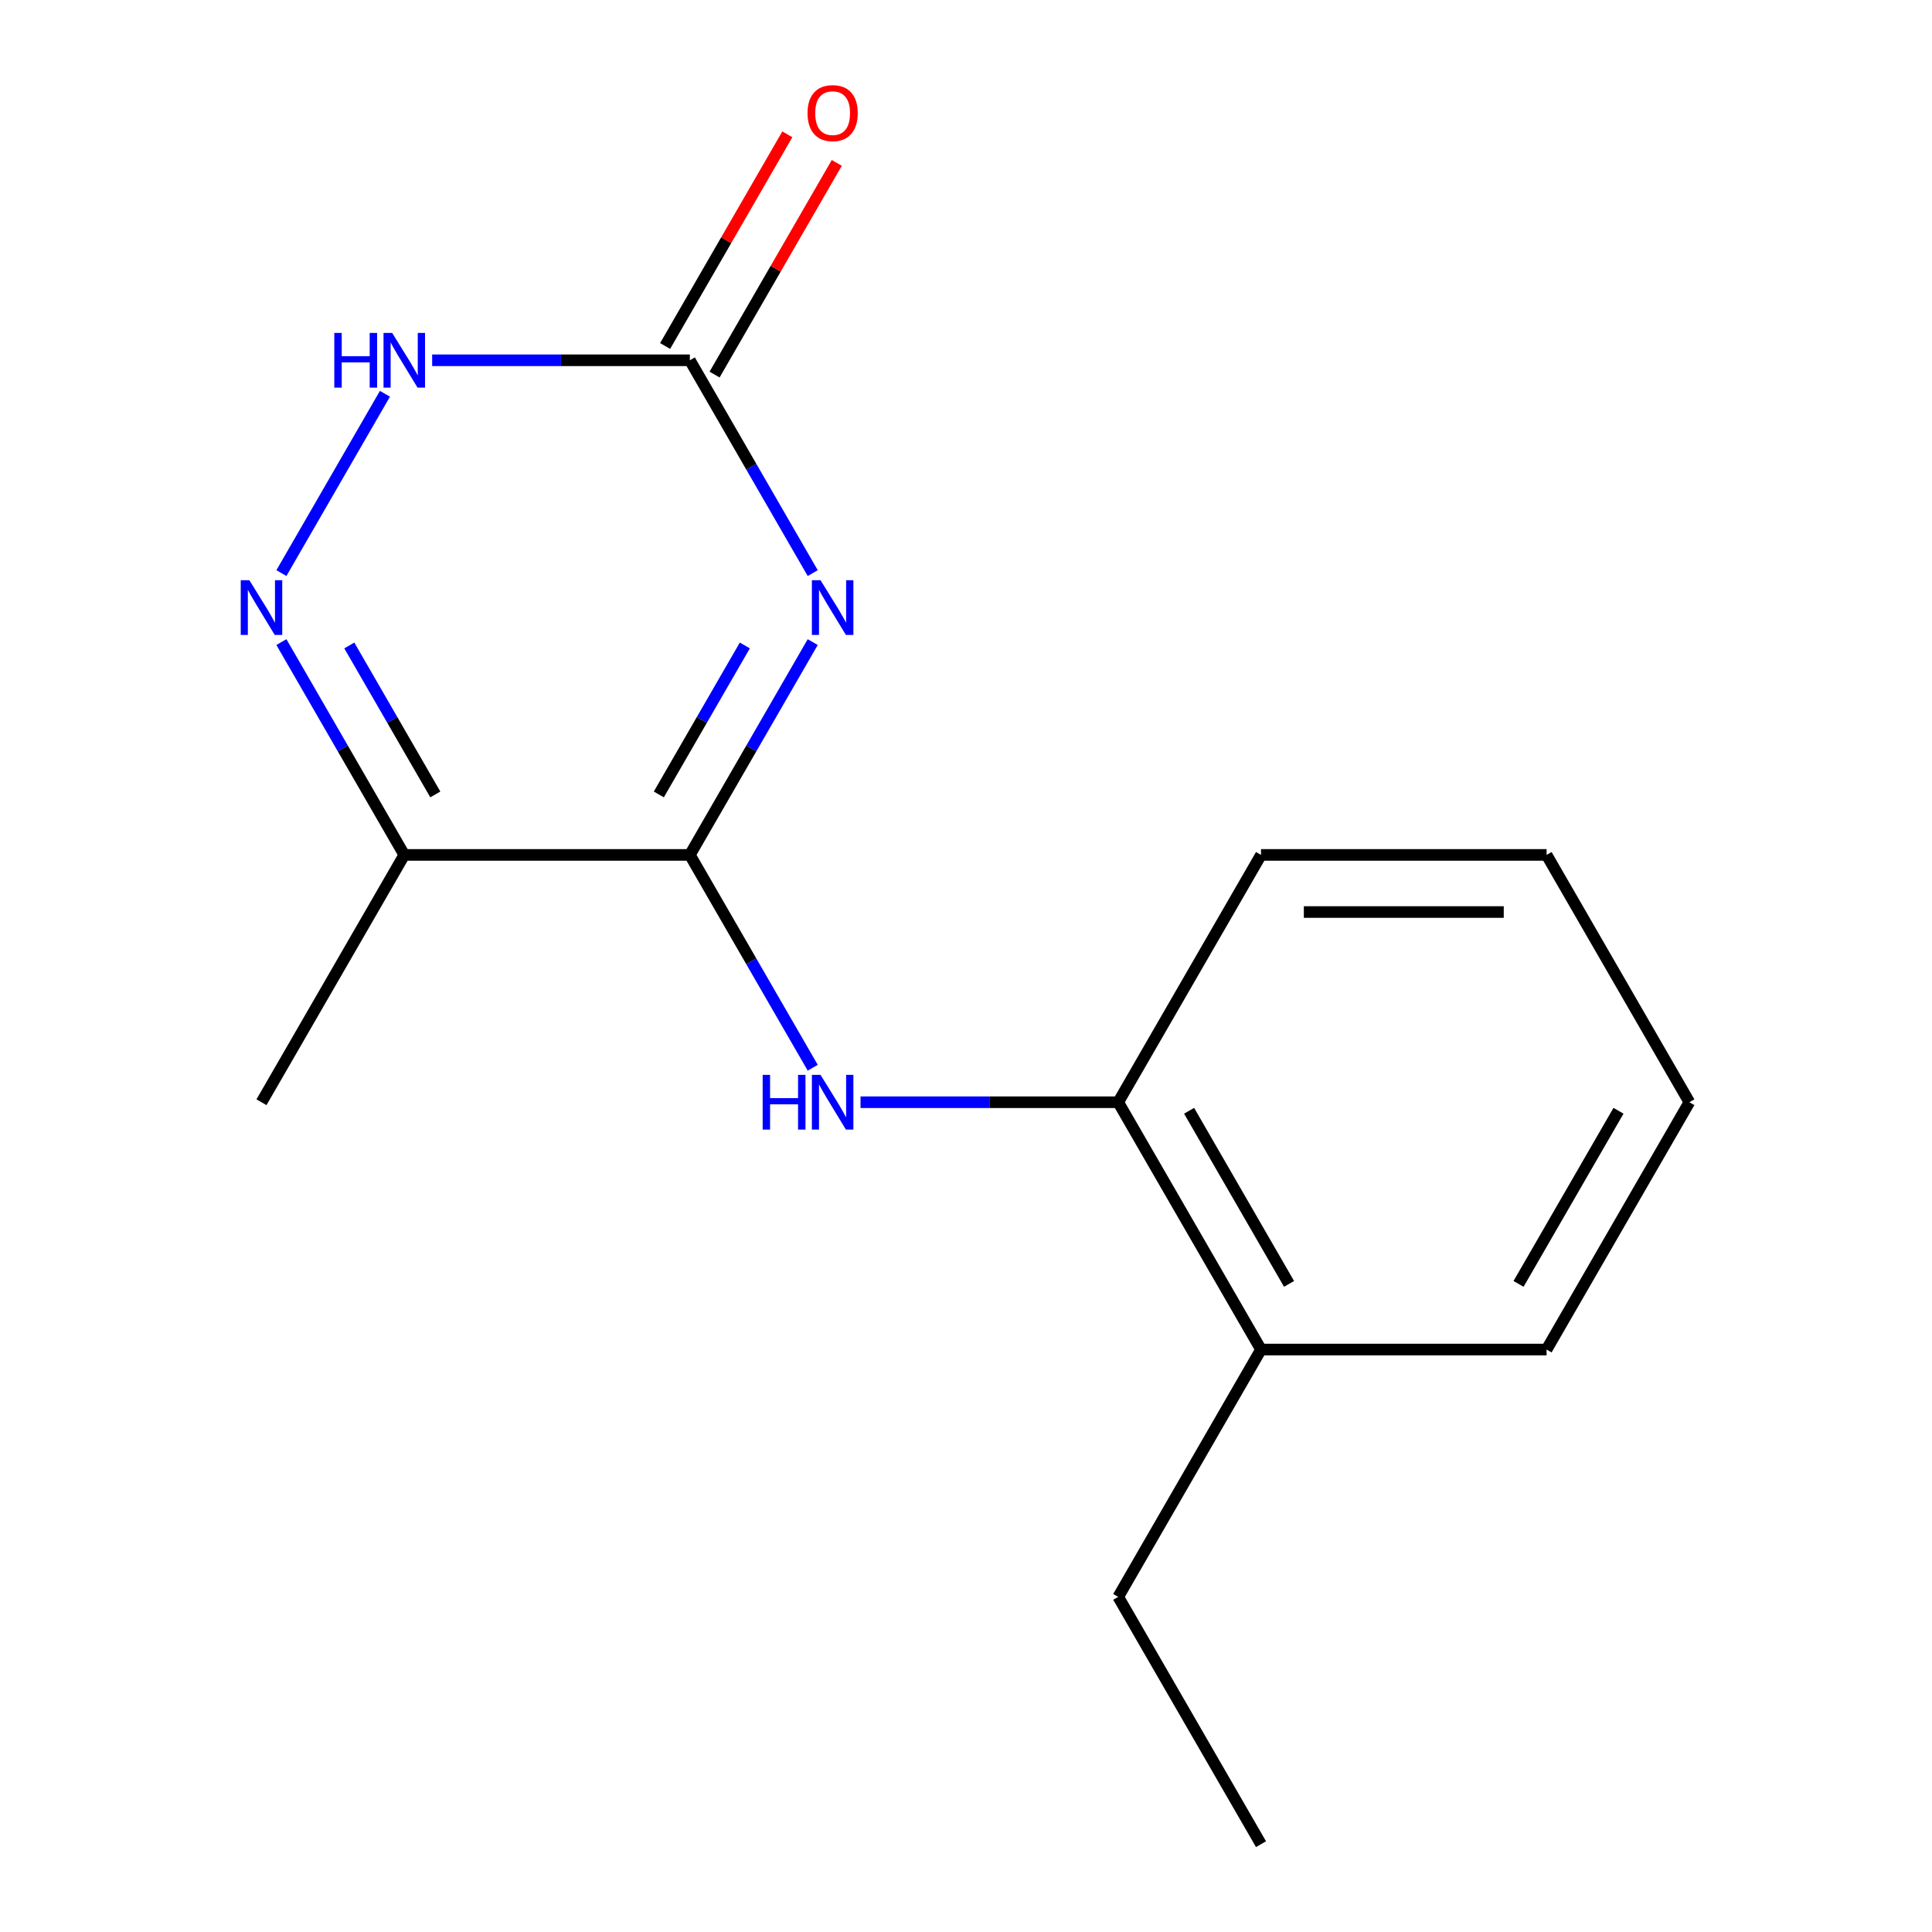 <?xml version='1.0' encoding='iso-8859-1'?>
<svg version='1.1' baseProfile='full'
              xmlns='http://www.w3.org/2000/svg'
                      xmlns:rdkit='http://www.rdkit.org/xml'
                      xmlns:xlink='http://www.w3.org/1999/xlink'
                  xml:space='preserve'
width='1000px' height='1000px' viewBox='0 0 1000 1000'>
<!-- END OF HEADER -->
<rect style='opacity:1.0;fill:#FFFFFF;stroke:none' width='1000' height='1000' x='0' y='0'> </rect>
<path class='bond-0' d='M 420.665,332.347 L 388.866,387.425' style='fill:none;fill-rule:evenodd;stroke:#0000FF;stroke-width:6px;stroke-linecap:butt;stroke-linejoin:miter;stroke-opacity:1' />
<path class='bond-0' d='M 388.866,387.425 L 357.067,442.502' style='fill:none;fill-rule:evenodd;stroke:#000000;stroke-width:6px;stroke-linecap:butt;stroke-linejoin:miter;stroke-opacity:1' />
<path class='bond-0' d='M 385.523,334.089 L 363.264,372.643' style='fill:none;fill-rule:evenodd;stroke:#0000FF;stroke-width:6px;stroke-linecap:butt;stroke-linejoin:miter;stroke-opacity:1' />
<path class='bond-0' d='M 363.264,372.643 L 341.004,411.198' style='fill:none;fill-rule:evenodd;stroke:#000000;stroke-width:6px;stroke-linecap:butt;stroke-linejoin:miter;stroke-opacity:1' />
<path class='bond-2' d='M 420.665,296.636 L 388.866,241.559' style='fill:none;fill-rule:evenodd;stroke:#0000FF;stroke-width:6px;stroke-linecap:butt;stroke-linejoin:miter;stroke-opacity:1' />
<path class='bond-2' d='M 388.866,241.559 L 357.067,186.481' style='fill:none;fill-rule:evenodd;stroke:#000000;stroke-width:6px;stroke-linecap:butt;stroke-linejoin:miter;stroke-opacity:1' />
<path class='bond-3' d='M 357.067,442.502 L 209.253,442.502' style='fill:none;fill-rule:evenodd;stroke:#000000;stroke-width:6px;stroke-linecap:butt;stroke-linejoin:miter;stroke-opacity:1' />
<path class='bond-5' d='M 357.067,442.502 L 388.866,497.58' style='fill:none;fill-rule:evenodd;stroke:#000000;stroke-width:6px;stroke-linecap:butt;stroke-linejoin:miter;stroke-opacity:1' />
<path class='bond-5' d='M 388.866,497.58 L 420.665,552.658' style='fill:none;fill-rule:evenodd;stroke:#0000FF;stroke-width:6px;stroke-linecap:butt;stroke-linejoin:miter;stroke-opacity:1' />
<path class='bond-1' d='M 145.654,296.636 L 199.241,203.821' style='fill:none;fill-rule:evenodd;stroke:#0000FF;stroke-width:6px;stroke-linecap:butt;stroke-linejoin:miter;stroke-opacity:1' />
<path class='bond-16' d='M 145.654,332.347 L 177.454,387.425' style='fill:none;fill-rule:evenodd;stroke:#0000FF;stroke-width:6px;stroke-linecap:butt;stroke-linejoin:miter;stroke-opacity:1' />
<path class='bond-16' d='M 177.454,387.425 L 209.253,442.502' style='fill:none;fill-rule:evenodd;stroke:#000000;stroke-width:6px;stroke-linecap:butt;stroke-linejoin:miter;stroke-opacity:1' />
<path class='bond-16' d='M 180.796,334.089 L 203.056,372.643' style='fill:none;fill-rule:evenodd;stroke:#0000FF;stroke-width:6px;stroke-linecap:butt;stroke-linejoin:miter;stroke-opacity:1' />
<path class='bond-16' d='M 203.056,372.643 L 225.315,411.198' style='fill:none;fill-rule:evenodd;stroke:#000000;stroke-width:6px;stroke-linecap:butt;stroke-linejoin:miter;stroke-opacity:1' />
<path class='bond-4' d='M 357.067,186.481 L 290.377,186.481' style='fill:none;fill-rule:evenodd;stroke:#000000;stroke-width:6px;stroke-linecap:butt;stroke-linejoin:miter;stroke-opacity:1' />
<path class='bond-4' d='M 290.377,186.481 L 223.688,186.481' style='fill:none;fill-rule:evenodd;stroke:#0000FF;stroke-width:6px;stroke-linecap:butt;stroke-linejoin:miter;stroke-opacity:1' />
<path class='bond-7' d='M 369.868,193.872 L 401.494,139.094' style='fill:none;fill-rule:evenodd;stroke:#000000;stroke-width:6px;stroke-linecap:butt;stroke-linejoin:miter;stroke-opacity:1' />
<path class='bond-7' d='M 401.494,139.094 L 433.12,84.316' style='fill:none;fill-rule:evenodd;stroke:#FF0000;stroke-width:6px;stroke-linecap:butt;stroke-linejoin:miter;stroke-opacity:1' />
<path class='bond-7' d='M 344.266,179.09 L 375.892,124.312' style='fill:none;fill-rule:evenodd;stroke:#000000;stroke-width:6px;stroke-linecap:butt;stroke-linejoin:miter;stroke-opacity:1' />
<path class='bond-7' d='M 375.892,124.312 L 407.518,69.535' style='fill:none;fill-rule:evenodd;stroke:#FF0000;stroke-width:6px;stroke-linecap:butt;stroke-linejoin:miter;stroke-opacity:1' />
<path class='bond-9' d='M 209.253,442.502 L 135.346,570.513' style='fill:none;fill-rule:evenodd;stroke:#000000;stroke-width:6px;stroke-linecap:butt;stroke-linejoin:miter;stroke-opacity:1' />
<path class='bond-6' d='M 445.409,570.513 L 512.099,570.513' style='fill:none;fill-rule:evenodd;stroke:#0000FF;stroke-width:6px;stroke-linecap:butt;stroke-linejoin:miter;stroke-opacity:1' />
<path class='bond-6' d='M 512.099,570.513 L 578.788,570.513' style='fill:none;fill-rule:evenodd;stroke:#000000;stroke-width:6px;stroke-linecap:butt;stroke-linejoin:miter;stroke-opacity:1' />
<path class='bond-8' d='M 578.788,570.513 L 652.695,698.524' style='fill:none;fill-rule:evenodd;stroke:#000000;stroke-width:6px;stroke-linecap:butt;stroke-linejoin:miter;stroke-opacity:1' />
<path class='bond-8' d='M 615.476,574.933 L 667.211,664.541' style='fill:none;fill-rule:evenodd;stroke:#000000;stroke-width:6px;stroke-linecap:butt;stroke-linejoin:miter;stroke-opacity:1' />
<path class='bond-10' d='M 578.788,570.513 L 652.695,442.502' style='fill:none;fill-rule:evenodd;stroke:#000000;stroke-width:6px;stroke-linecap:butt;stroke-linejoin:miter;stroke-opacity:1' />
<path class='bond-11' d='M 652.695,698.524 L 578.788,826.535' style='fill:none;fill-rule:evenodd;stroke:#000000;stroke-width:6px;stroke-linecap:butt;stroke-linejoin:miter;stroke-opacity:1' />
<path class='bond-12' d='M 652.695,698.524 L 800.509,698.524' style='fill:none;fill-rule:evenodd;stroke:#000000;stroke-width:6px;stroke-linecap:butt;stroke-linejoin:miter;stroke-opacity:1' />
<path class='bond-14' d='M 652.695,442.502 L 800.509,442.502' style='fill:none;fill-rule:evenodd;stroke:#000000;stroke-width:6px;stroke-linecap:butt;stroke-linejoin:miter;stroke-opacity:1' />
<path class='bond-14' d='M 674.867,472.065 L 778.337,472.065' style='fill:none;fill-rule:evenodd;stroke:#000000;stroke-width:6px;stroke-linecap:butt;stroke-linejoin:miter;stroke-opacity:1' />
<path class='bond-13' d='M 578.788,826.535 L 652.695,954.545' style='fill:none;fill-rule:evenodd;stroke:#000000;stroke-width:6px;stroke-linecap:butt;stroke-linejoin:miter;stroke-opacity:1' />
<path class='bond-17' d='M 800.509,698.524 L 874.416,570.513' style='fill:none;fill-rule:evenodd;stroke:#000000;stroke-width:6px;stroke-linecap:butt;stroke-linejoin:miter;stroke-opacity:1' />
<path class='bond-17' d='M 785.993,664.541 L 837.728,574.933' style='fill:none;fill-rule:evenodd;stroke:#000000;stroke-width:6px;stroke-linecap:butt;stroke-linejoin:miter;stroke-opacity:1' />
<path class='bond-15' d='M 800.509,442.502 L 874.416,570.513' style='fill:none;fill-rule:evenodd;stroke:#000000;stroke-width:6px;stroke-linecap:butt;stroke-linejoin:miter;stroke-opacity:1' />
<path  class='atom-0' d='M 424.714 300.332
L 433.994 315.332
Q 434.914 316.812, 436.394 319.492
Q 437.874 322.172, 437.954 322.332
L 437.954 300.332
L 441.714 300.332
L 441.714 328.652
L 437.834 328.652
L 427.874 312.252
Q 426.714 310.332, 425.474 308.132
Q 424.274 305.932, 423.914 305.252
L 423.914 328.652
L 420.234 328.652
L 420.234 300.332
L 424.714 300.332
' fill='#0000FF'/>
<path  class='atom-2' d='M 129.086 300.332
L 138.366 315.332
Q 139.286 316.812, 140.766 319.492
Q 142.246 322.172, 142.326 322.332
L 142.326 300.332
L 146.086 300.332
L 146.086 328.652
L 142.206 328.652
L 132.246 312.252
Q 131.086 310.332, 129.846 308.132
Q 128.646 305.932, 128.286 305.252
L 128.286 328.652
L 124.606 328.652
L 124.606 300.332
L 129.086 300.332
' fill='#0000FF'/>
<path  class='atom-5' d='M 173.033 172.321
L 176.873 172.321
L 176.873 184.361
L 191.353 184.361
L 191.353 172.321
L 195.193 172.321
L 195.193 200.641
L 191.353 200.641
L 191.353 187.561
L 176.873 187.561
L 176.873 200.641
L 173.033 200.641
L 173.033 172.321
' fill='#0000FF'/>
<path  class='atom-5' d='M 202.993 172.321
L 212.273 187.321
Q 213.193 188.801, 214.673 191.481
Q 216.153 194.161, 216.233 194.321
L 216.233 172.321
L 219.993 172.321
L 219.993 200.641
L 216.113 200.641
L 206.153 184.241
Q 204.993 182.321, 203.753 180.121
Q 202.553 177.921, 202.193 177.241
L 202.193 200.641
L 198.513 200.641
L 198.513 172.321
L 202.993 172.321
' fill='#0000FF'/>
<path  class='atom-6' d='M 394.754 556.353
L 398.594 556.353
L 398.594 568.393
L 413.074 568.393
L 413.074 556.353
L 416.914 556.353
L 416.914 584.673
L 413.074 584.673
L 413.074 571.593
L 398.594 571.593
L 398.594 584.673
L 394.754 584.673
L 394.754 556.353
' fill='#0000FF'/>
<path  class='atom-6' d='M 424.714 556.353
L 433.994 571.353
Q 434.914 572.833, 436.394 575.513
Q 437.874 578.193, 437.954 578.353
L 437.954 556.353
L 441.714 556.353
L 441.714 584.673
L 437.834 584.673
L 427.874 568.273
Q 426.714 566.353, 425.474 564.153
Q 424.274 561.953, 423.914 561.273
L 423.914 584.673
L 420.234 584.673
L 420.234 556.353
L 424.714 556.353
' fill='#0000FF'/>
<path  class='atom-8' d='M 417.974 58.55
Q 417.974 51.75, 421.334 47.95
Q 424.694 44.15, 430.974 44.15
Q 437.254 44.15, 440.614 47.95
Q 443.974 51.75, 443.974 58.55
Q 443.974 65.43, 440.574 69.35
Q 437.174 73.23, 430.974 73.23
Q 424.734 73.23, 421.334 69.35
Q 417.974 65.47, 417.974 58.55
M 430.974 70.03
Q 435.294 70.03, 437.614 67.15
Q 439.974 64.23, 439.974 58.55
Q 439.974 52.99, 437.614 50.19
Q 435.294 47.35, 430.974 47.35
Q 426.654 47.35, 424.294 50.15
Q 421.974 52.95, 421.974 58.55
Q 421.974 64.27, 424.294 67.15
Q 426.654 70.03, 430.974 70.03
' fill='#FF0000'/>
</svg>

